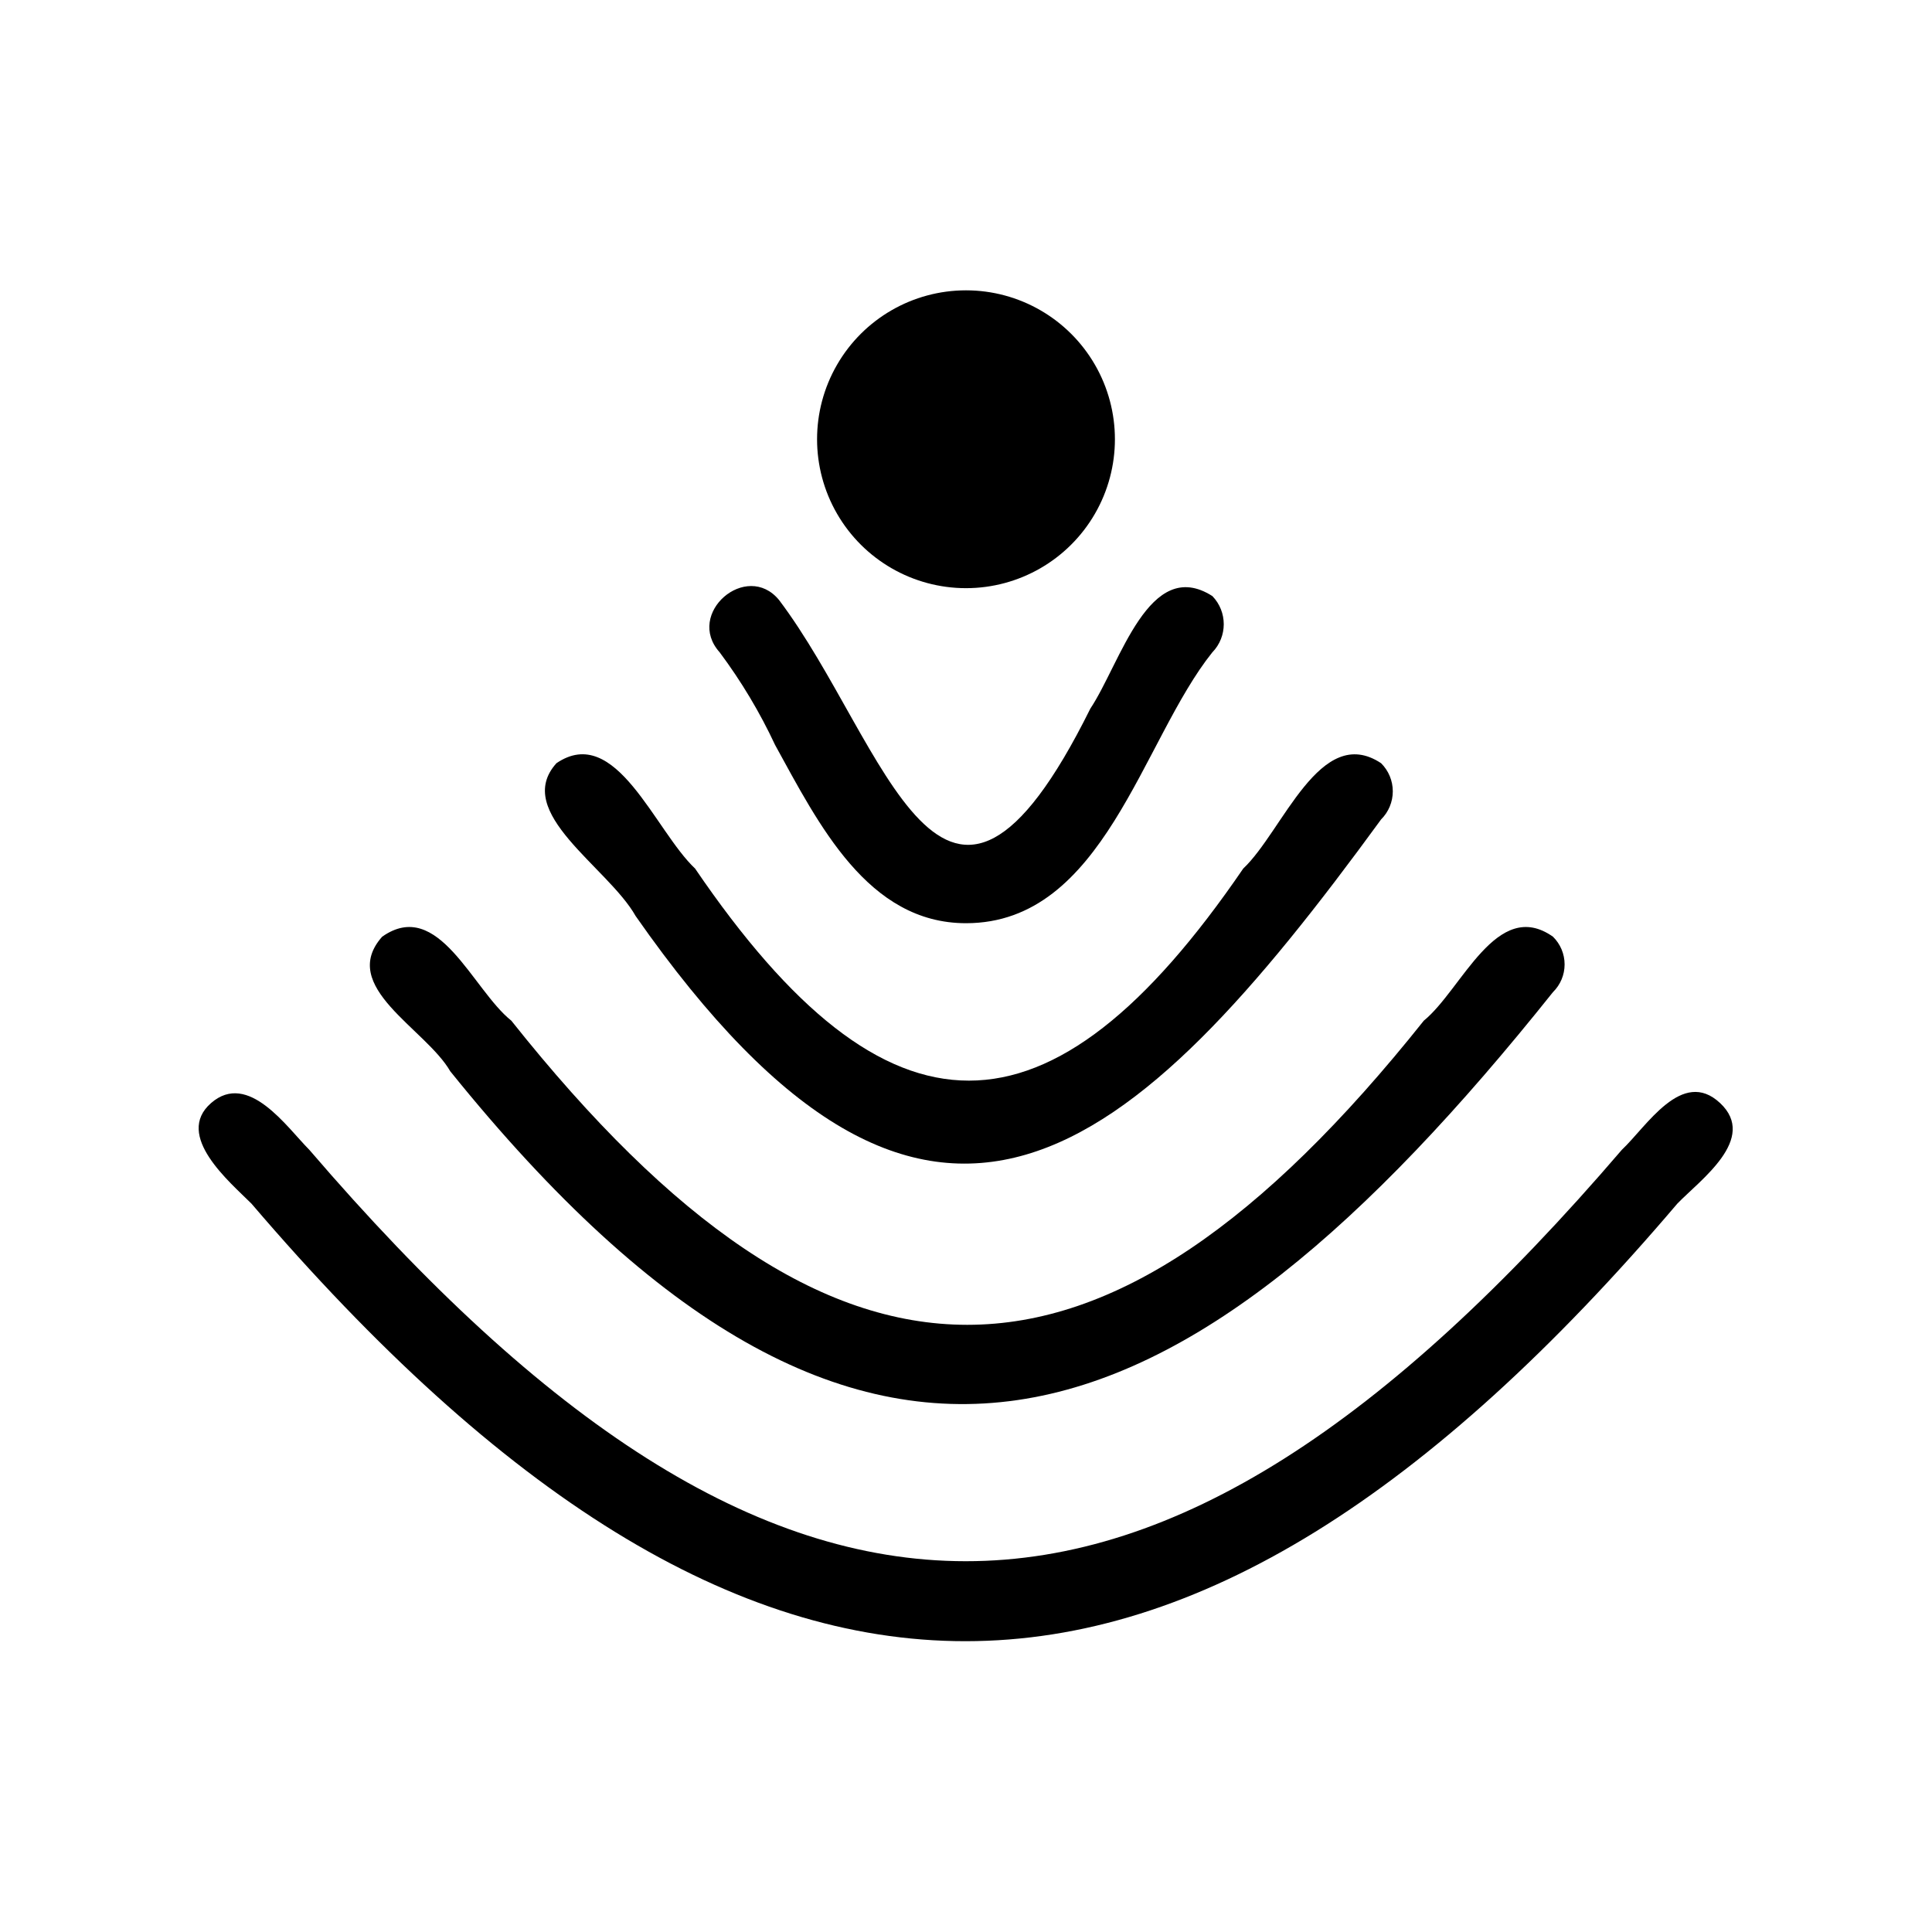 <?xml version="1.0" encoding="UTF-8"?>
<!-- Uploaded to: ICON Repo, www.svgrepo.com, Generator: ICON Repo Mixer Tools -->
<svg fill="#000000" width="800px" height="800px" version="1.1" viewBox="144 144 512 512" xmlns="http://www.w3.org/2000/svg">
 <g>
  <path d="m400 299.87c14.098 0 27.125-7.523 34.176-19.734 7.051-12.211 7.051-27.254 0-39.465-7.051-12.211-20.078-19.73-34.176-19.73-14.102 0-27.129 7.519-34.18 19.73-7.051 12.211-7.051 27.254 0 39.465 7.051 12.211 20.078 19.734 34.18 19.734z"/>
  <path d="m349.41 341.43c11.547 20.992 24.562 47.23 50.59 47.23 36.527 0 46.602-48.492 65.285-71.793l0.004 0.004c4.023-4.152 4.023-10.754 0-14.906-16.793-10.707-24.352 17.844-32.328 29.809-39.258 79.141-53.949 9.027-82.5-28.758-8.605-10.496-24.98 3.57-15.742 13.855 5.723 7.664 10.645 15.891 14.691 24.559z"/>
  <path d="m510 361.16c1.988-1.973 3.106-4.656 3.106-7.453 0-2.797-1.117-5.481-3.106-7.453-16.164-10.707-26.031 18.055-36.527 27.918-51.219 74.941-94.254 74.941-145.27 0-10.707-10.078-20.992-38.625-36.734-27.918-11.754 13.016 13.645 27.5 20.992 40.516 78.301 112.1 131.41 65.074 197.54-25.609z"/>
  <path d="m263.34 427.92c110 136.45 193.34 102.86 292.21-20.992 1.973-1.934 3.086-4.582 3.086-7.348s-1.113-5.41-3.086-7.348c-14.906-10.496-24.141 14.066-34.219 22.25-85.648 107.48-156.39 107.48-241.83 0-10.285-8.188-19.312-32.746-34.219-22.25-11.754 13.227 11.547 24.352 18.055 35.688z"/>
  <path d="m599.84 436.32c-10.078-9.445-19.523 6.297-26.031 12.387-124.69 145.48-223.14 145.27-347.84 0-5.879-5.879-16.164-20.992-26.031-12.387-9.867 8.605 5.039 20.992 10.707 26.66 132.25 154.71 246.45 154.5 377.86 0 6.09-6.301 21.414-17.215 11.34-26.66z"/>
 </g>
</svg>